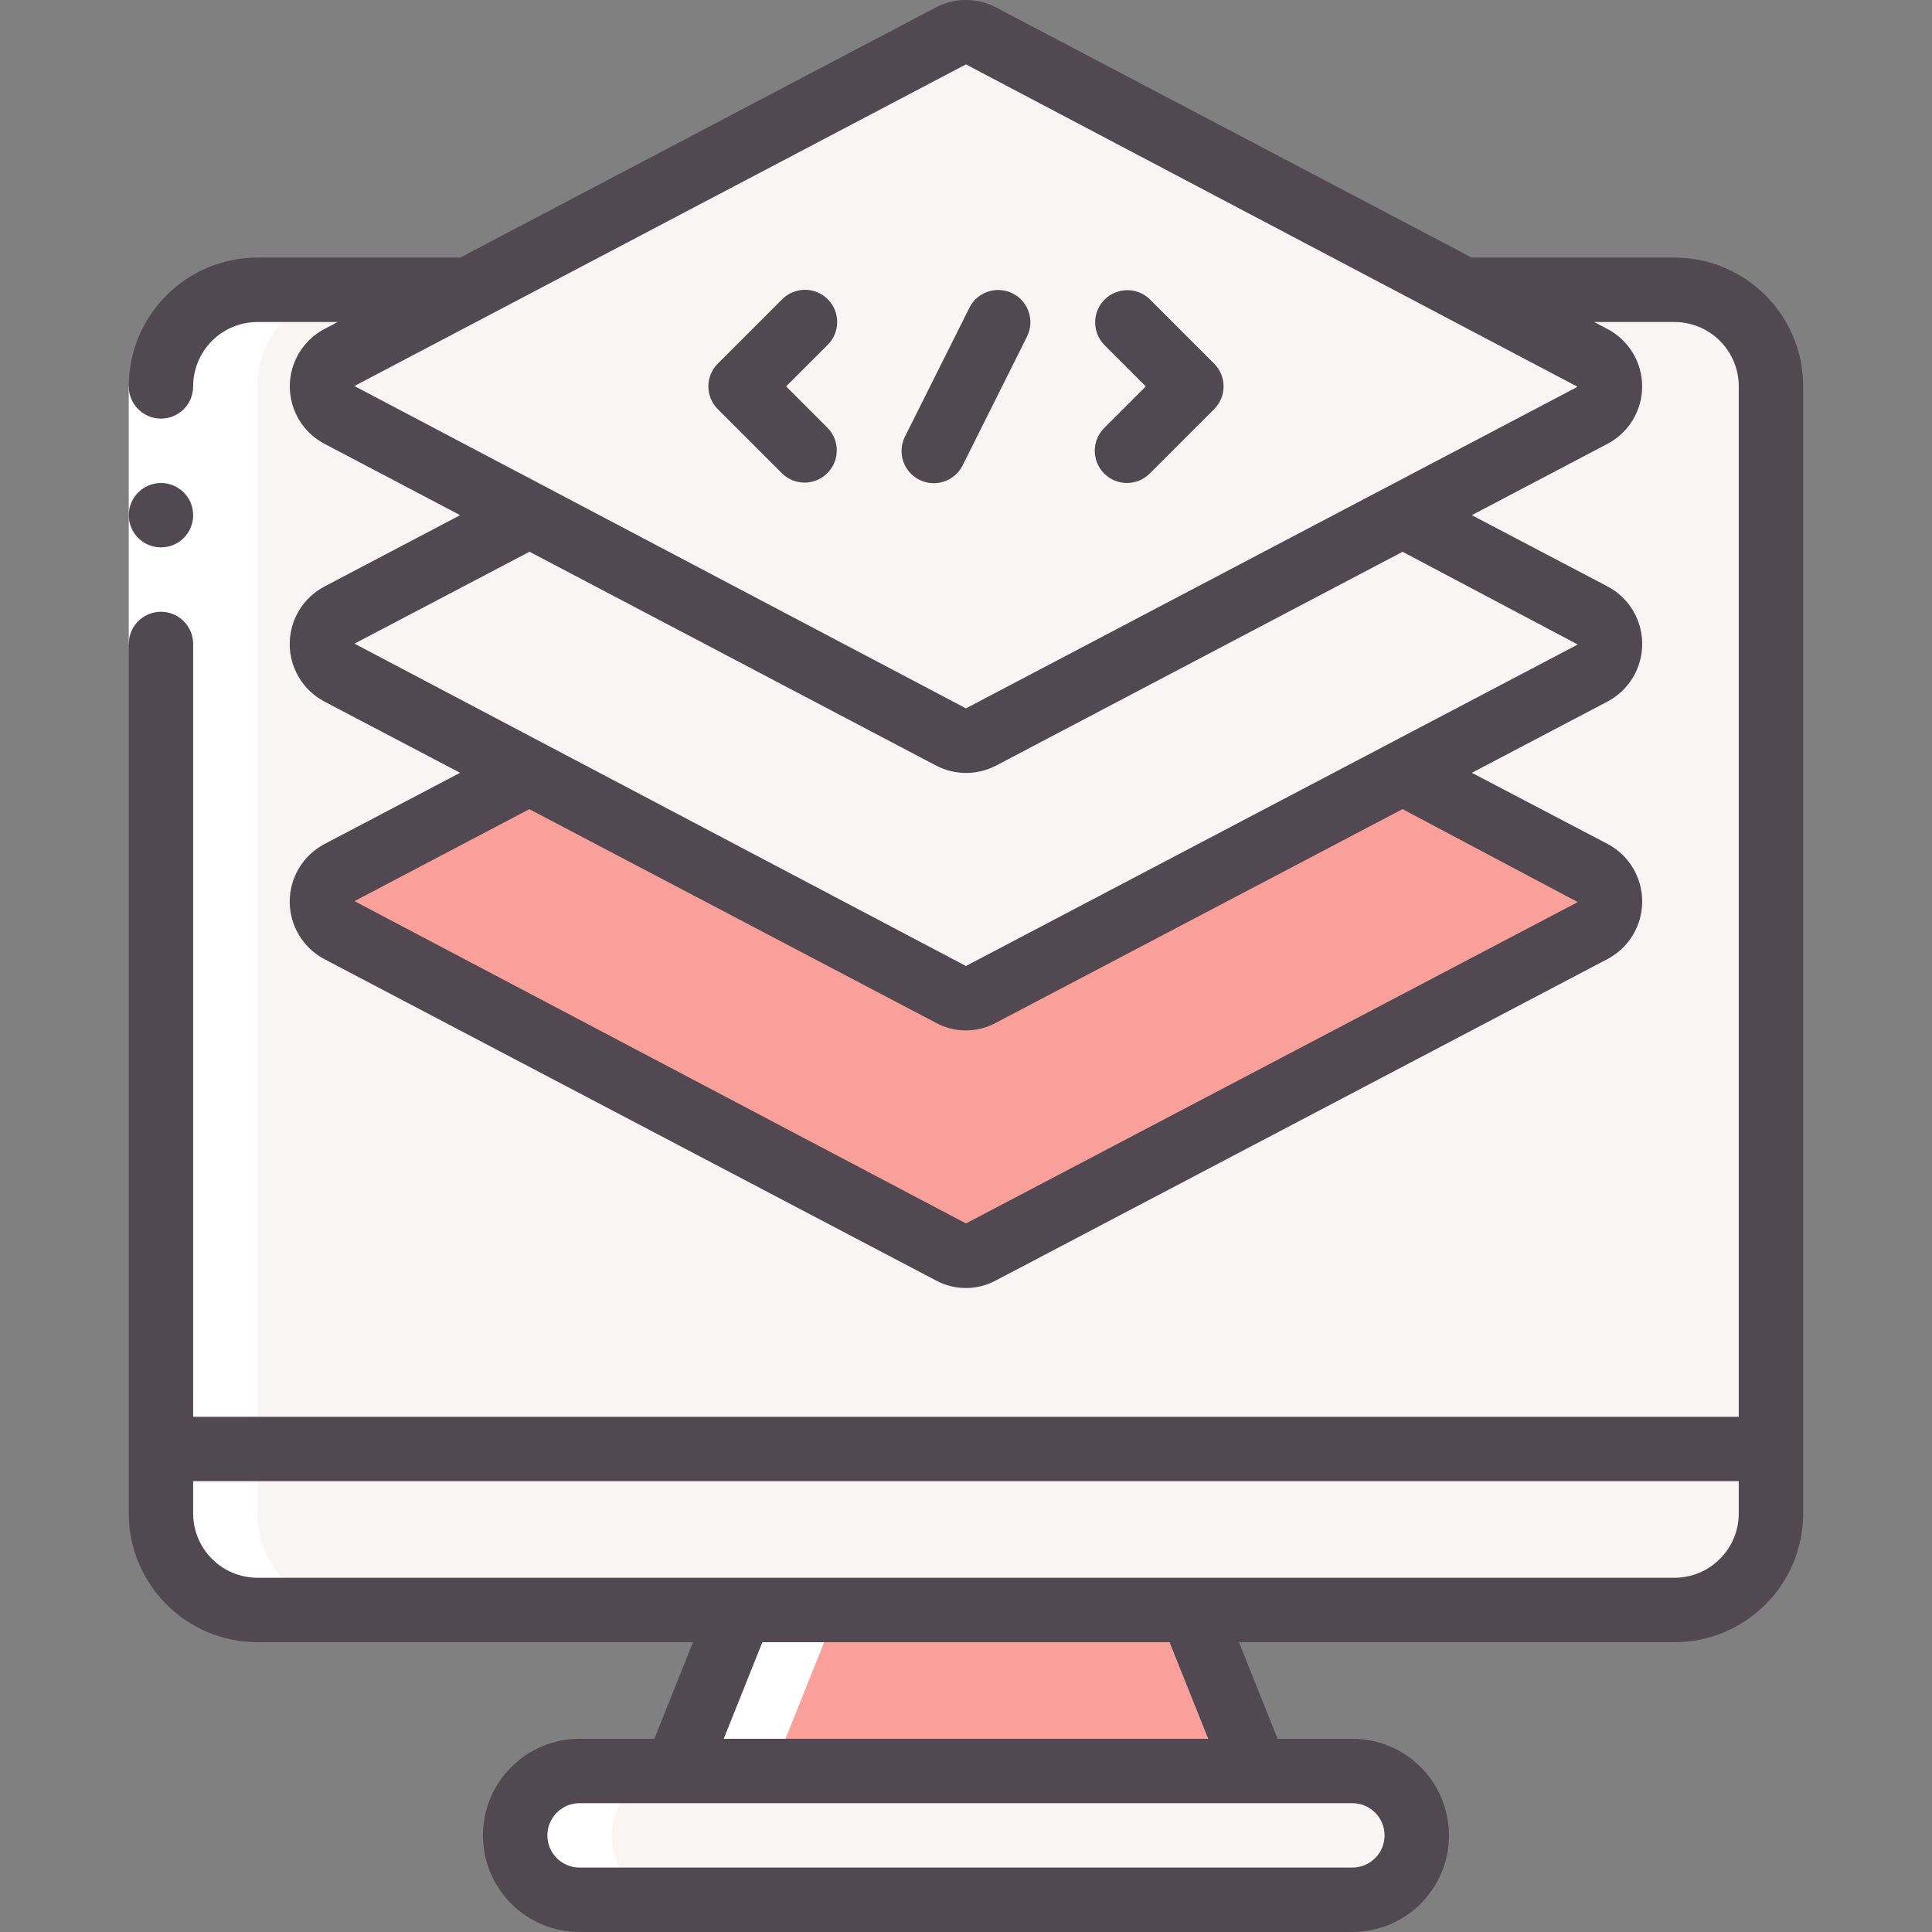 <?xml version="1.0" encoding="UTF-8"?>
<svg xmlns="http://www.w3.org/2000/svg" width="40" height="40" viewBox="0 0 40 40" fill="none">
  <rect x="0" y="0" width="40" height="40" fill="#808080" stroke="none"/>
  <g clip-path="url(#clip0_1051_4876)">
    <path d="M36.665 30V31.333C36.665 32.438 35.77 33.333 34.665 33.333H5.332C4.227 33.333 3.332 32.438 3.332 31.333V30H36.665Z" fill="#F9F5F4"></path>
    <path d="M34.666 30V31.333C34.666 32.438 33.771 33.333 32.666 33.333H34.666C35.771 33.333 36.666 32.438 36.666 31.333V30H34.666Z" fill="#F9F5F4"></path>
    <path d="M36.665 8V30H3.332V8C3.332 6.895 4.227 6 5.332 6H34.665C35.77 6 36.665 6.895 36.665 8Z" fill="#F9F5F4"></path>
    <path d="M34.666 6H32.666C33.771 6 34.666 6.895 34.666 8V30H36.666V8C36.666 6.895 35.771 6 34.666 6Z" fill="#F9F5F4"></path>
    <path d="M25.998 36.669H13.998L15.331 33.336H24.665L25.998 36.669Z" fill="#FAA09A"></path>
    <path d="M29.333 38.001C29.327 38.735 28.733 39.329 27.999 39.335H11.999C11.264 39.332 10.668 38.737 10.666 38.001C10.671 37.267 11.265 36.673 11.999 36.668H27.999C28.735 36.67 29.331 37.266 29.333 38.001Z" fill="#F9F5F4"></path>
    <path d="M27.998 36.668H25.998C26.733 36.67 27.329 37.266 27.331 38.001C27.326 38.735 26.732 39.329 25.998 39.335H27.998C28.732 39.329 29.326 38.735 29.331 38.001C29.329 37.266 28.733 36.67 27.998 36.668Z" fill="#F9F5F4"></path>
    <path d="M32.973 8.601L29.039 10.668L20.313 15.255C20.117 15.361 19.881 15.361 19.686 15.255L10.959 10.668L7.026 8.601C6.804 8.483 6.666 8.252 6.666 8.001C6.666 7.75 6.804 7.52 7.026 7.401L19.686 0.748C19.881 0.641 20.117 0.641 20.313 0.748L32.973 7.401C33.194 7.52 33.333 7.75 33.333 8.001C33.333 8.252 33.194 8.483 32.973 8.601Z" fill="#F9F5F4"></path>
    <path d="M32.973 13.935L29.039 16.001L20.313 20.588C20.117 20.695 19.881 20.695 19.686 20.588L10.959 16.001L7.026 13.935C6.804 13.816 6.666 13.586 6.666 13.335C6.666 13.084 6.804 12.853 7.026 12.735L10.959 10.668L19.686 15.255C19.881 15.361 20.117 15.361 20.313 15.255L29.039 10.668L32.973 12.735C33.194 12.853 33.333 13.084 33.333 13.335C33.333 13.586 33.194 13.816 32.973 13.935Z" fill="#F9F5F4"></path>
    <path d="M32.973 19.267L20.313 25.92C20.117 26.027 19.881 26.027 19.686 25.92L7.026 19.267C6.804 19.148 6.666 18.918 6.666 18.667C6.666 18.416 6.804 18.185 7.026 18.067L10.959 16L19.686 20.587C19.881 20.693 20.117 20.693 20.313 20.587L29.039 16L32.973 18.067C33.194 18.185 33.333 18.416 33.333 18.667C33.333 18.918 33.194 19.148 32.973 19.267Z" fill="#FAA09A"></path>
    <path d="M11.999 39.335H13.999C13.264 39.332 12.668 38.737 12.666 38.001C12.671 37.267 13.265 36.673 13.999 36.668H11.999C11.265 36.673 10.671 37.267 10.666 38.001C10.668 38.737 11.264 39.332 11.999 39.335Z" fill="white"></path>
    <path d="M3.332 8V31.333C3.332 32.438 4.227 33.333 5.332 33.333H7.332C6.227 33.333 5.332 32.438 5.332 31.333V8C5.332 6.895 6.227 6 7.332 6H5.332C4.227 6 3.332 6.895 3.332 8Z" fill="white"></path>
    <path d="M17.331 33.332H15.331L13.998 36.665H15.998L17.331 33.332Z" fill="white"></path>
    <path d="M2.666 8H3.999V13.333H2.666V8Z" fill="white"></path>
    <path d="M2.666 31.333C2.666 32.806 3.86 34 5.333 34H14.348L13.548 36H11.999C10.895 36 9.999 36.895 9.999 38C9.999 39.104 10.895 40 11.999 40H27.999C29.104 40 29.999 39.104 29.999 38C29.999 36.895 29.104 36 27.999 36H26.451L25.651 34H34.666C36.139 34 37.333 32.806 37.333 31.333V8C37.333 6.527 36.139 5.333 34.666 5.333H30.471L20.621 0.153C20.231 -0.051 19.766 -0.051 19.377 0.153L9.528 5.333H5.333C3.86 5.333 2.666 6.527 2.666 8C2.666 8.368 2.964 8.667 3.333 8.667C3.701 8.667 3.999 8.368 3.999 8C3.999 7.263 4.596 6.667 5.333 6.667H6.993L6.715 6.813C6.275 7.045 6 7.502 6 8C6 8.498 6.275 8.955 6.715 9.187L9.527 10.666L6.714 12.145C6.274 12.378 5.998 12.836 5.998 13.334C5.998 13.833 6.274 14.29 6.714 14.524L9.526 16L6.714 17.477C6.274 17.711 5.998 18.168 5.998 18.667C5.998 19.165 6.274 19.623 6.714 19.857L19.373 26.508C19.762 26.72 20.233 26.72 20.623 26.508L33.285 19.854C33.725 19.62 34 19.162 34 18.664C34 18.165 33.725 17.708 33.285 17.474L30.473 16L33.285 14.523C33.725 14.289 34 13.831 34 13.332C34 12.834 33.725 12.376 33.285 12.143L30.472 10.666L33.283 9.188C33.724 8.955 33.999 8.498 33.999 8.001C33.999 7.503 33.724 7.046 33.283 6.813L33.006 6.667H34.666C35.402 6.667 35.999 7.263 35.999 8V29.333H3.999V13.333C3.999 12.965 3.701 12.666 3.333 12.666C2.964 12.666 2.666 12.965 2.666 13.333V31.333ZM32.666 18.677L19.999 25.33L7.339 18.657L10.959 16.753L19.373 21.174C19.762 21.387 20.233 21.387 20.623 21.174L29.038 16.752L32.666 18.677ZM32.666 13.344L19.999 20L7.339 13.326L10.963 11.423L19.38 15.85C19.77 16.054 20.234 16.054 20.624 15.85L29.039 11.424L32.666 13.344ZM19.999 14.666L7.337 7.992L19.999 1.333L32.662 8.008L19.999 14.666ZM28.666 38C28.666 38.368 28.367 38.666 27.999 38.666H11.999C11.631 38.666 11.333 38.368 11.333 38C11.333 37.632 11.631 37.333 11.999 37.333H27.999C28.367 37.333 28.666 37.632 28.666 38ZM25.015 36H14.984L15.784 34H24.215L25.015 36ZM35.999 30.666V31.333C35.999 32.07 35.402 32.666 34.666 32.666H5.333C4.596 32.666 3.999 32.07 3.999 31.333V30.666H35.999Z" fill="#524852"></path>
    <path d="M3.333 11.333C3.701 11.333 3.999 11.035 3.999 10.667C3.999 10.299 3.701 10 3.333 10C2.964 10 2.666 10.299 2.666 10.667C2.666 11.035 2.964 11.333 3.333 11.333Z" fill="#524852"></path>
    <path d="M17.137 6.195C16.877 5.935 16.455 5.935 16.195 6.195L14.861 7.529C14.601 7.789 14.601 8.211 14.861 8.471L16.195 9.805C16.456 10.057 16.872 10.054 17.129 9.796C17.386 9.539 17.39 9.123 17.137 8.862L16.275 8L17.137 7.138C17.398 6.878 17.398 6.456 17.137 6.195Z" fill="#524852"></path>
    <path d="M22.861 9.804C23.122 10.065 23.544 10.065 23.804 9.804L25.137 8.471C25.398 8.211 25.398 7.789 25.137 7.528L23.804 6.195C23.542 5.942 23.127 5.946 22.869 6.203C22.612 6.46 22.609 6.876 22.861 7.138L23.723 8L22.861 8.862C22.601 9.122 22.601 9.544 22.861 9.804Z" fill="#524852"></path>
    <path d="M19.035 9.934C19.193 10.013 19.377 10.026 19.544 9.97C19.712 9.914 19.851 9.794 19.93 9.636L21.263 6.969C21.428 6.639 21.294 6.239 20.964 6.074C20.635 5.91 20.234 6.043 20.07 6.373L18.736 9.04C18.657 9.198 18.644 9.381 18.7 9.549C18.756 9.717 18.877 9.855 19.035 9.934Z" fill="#524852"></path>
  </g>
  <defs>
    <clipPath id="clip0_1051_4876">
      <rect width="40" height="40" fill="white"></rect>
    </clipPath>
  </defs>
</svg>
